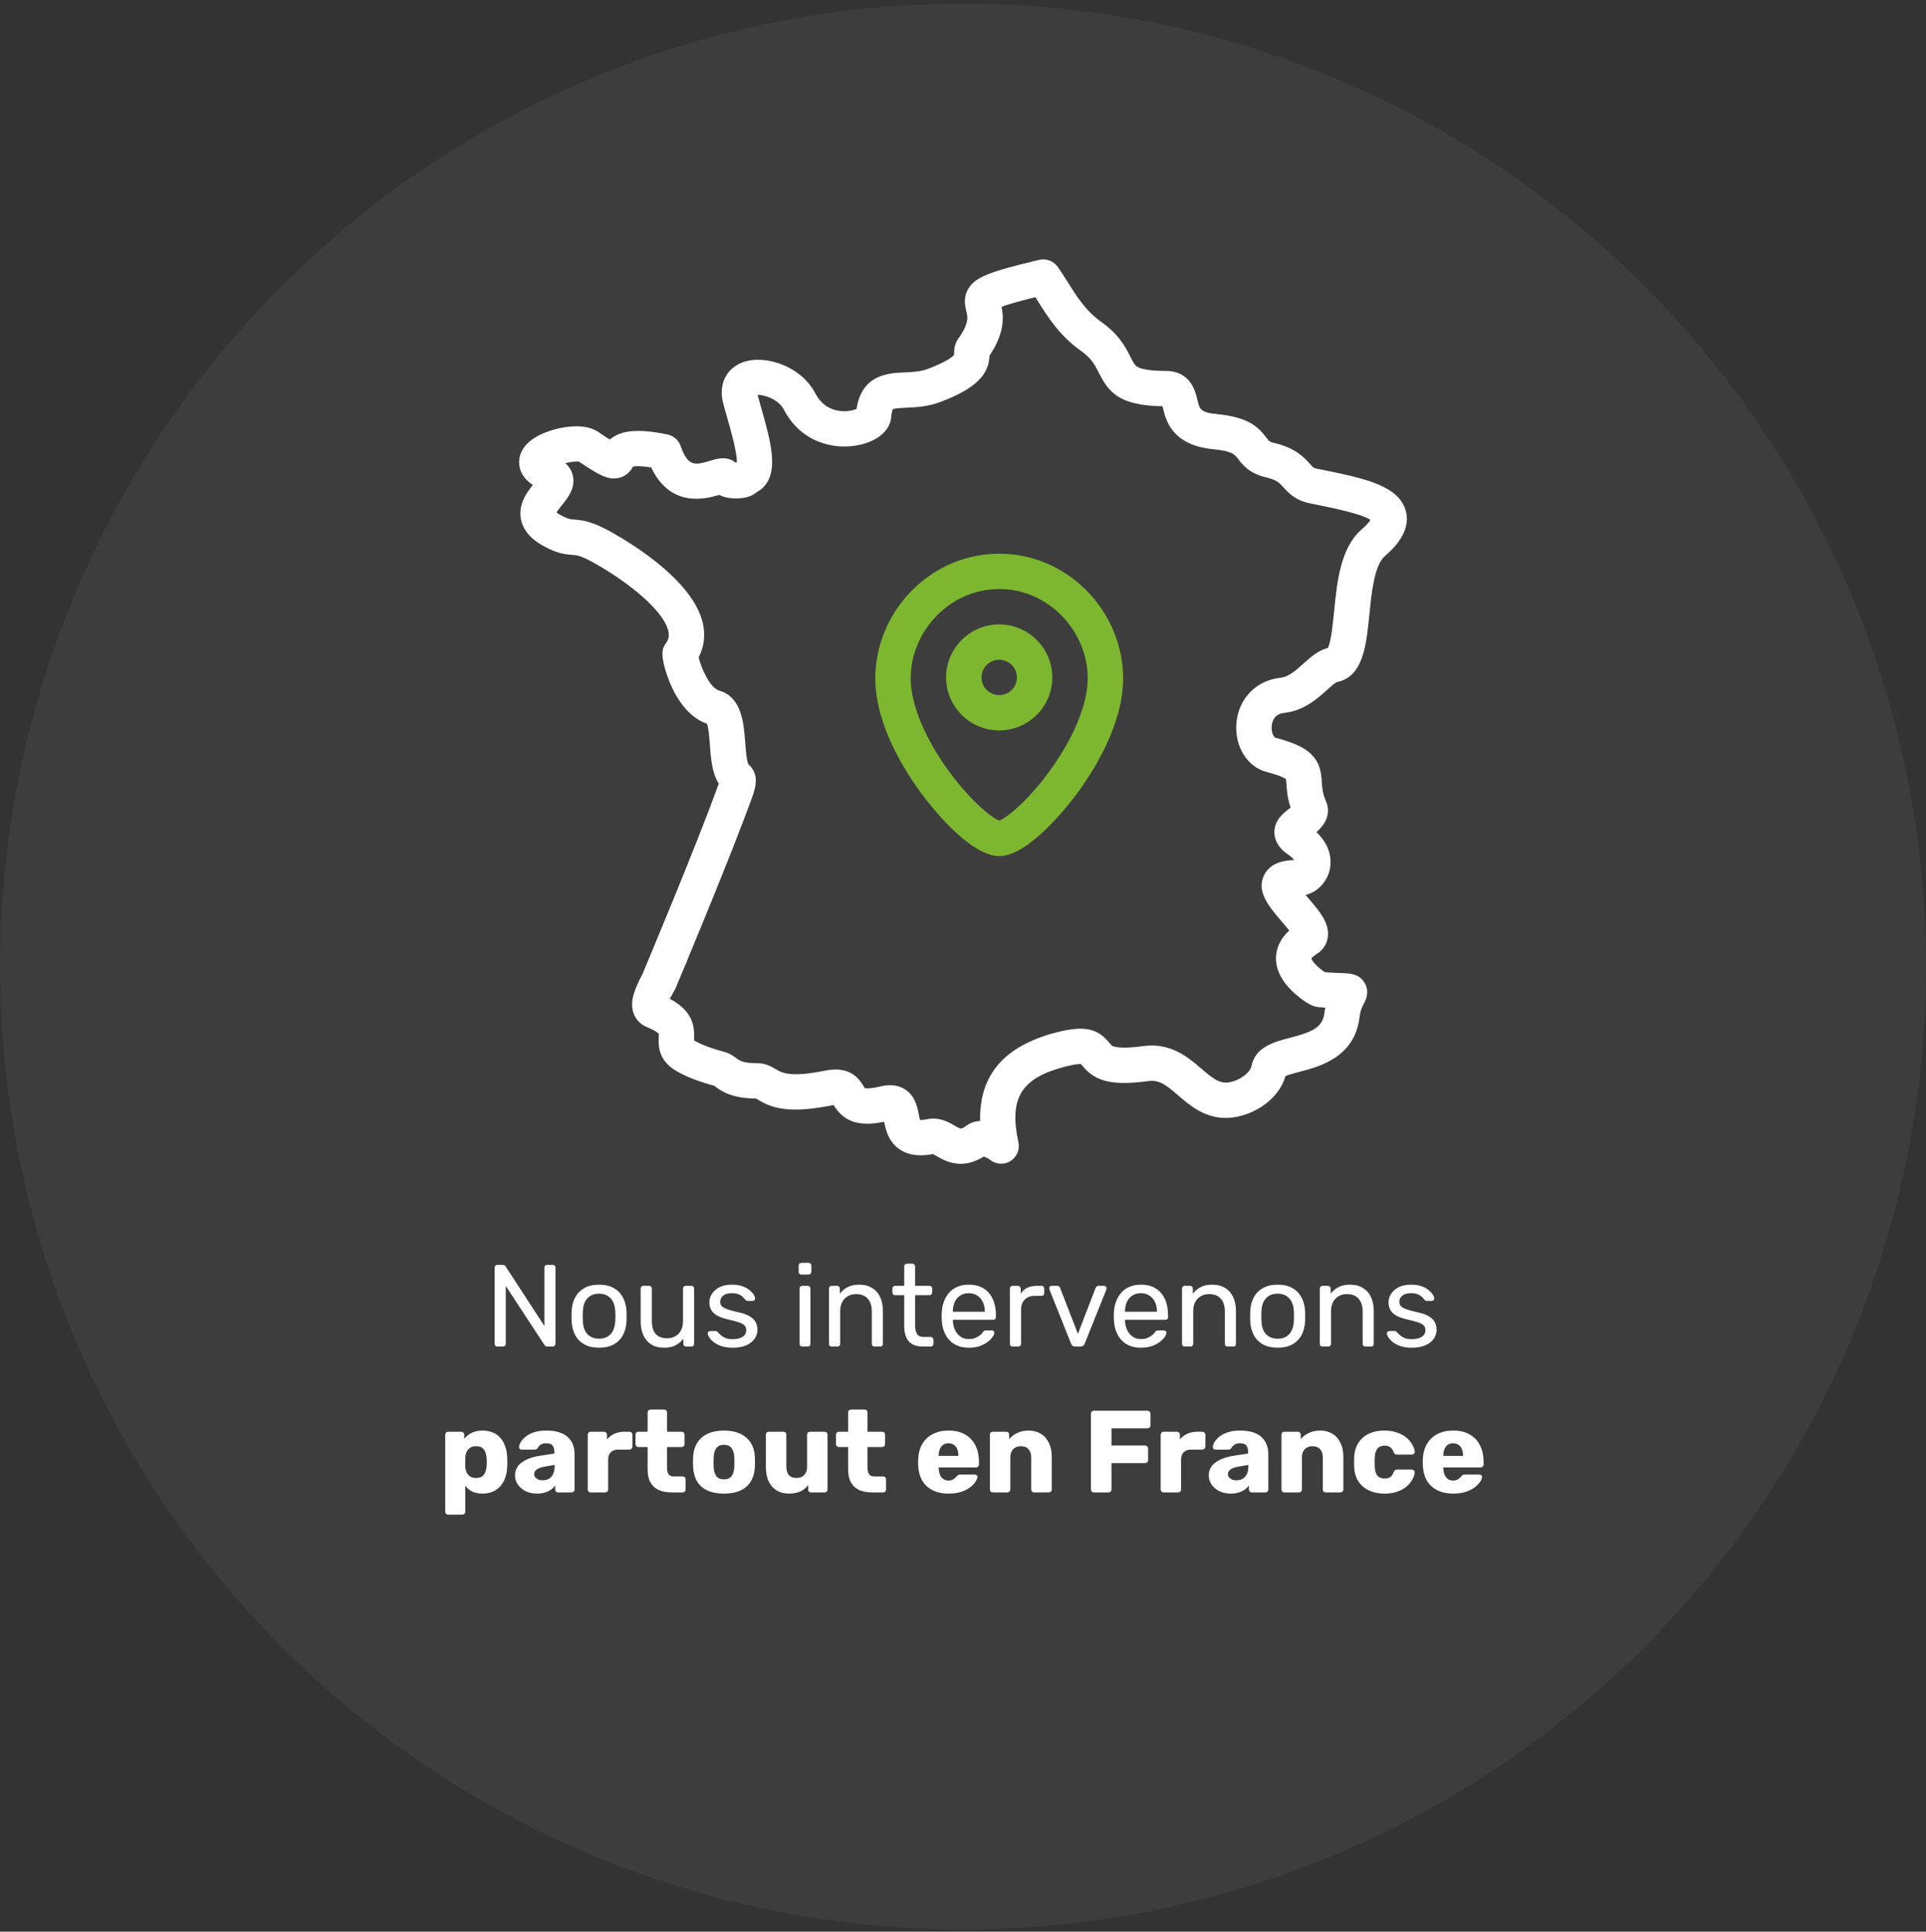 <svg width="330" height="331" viewBox="0 0 330 331" fill="none" xmlns="http://www.w3.org/2000/svg">
					<rect x="0" y="0" width="330" height="331" fill="#333333" stroke="none"/>
					<circle opacity="0.05" cx="165" cy="165.617" r="165" fill="white"/>
					<path d="M85.218 230.734C85.071 230.734 84.958 230.694 84.878 230.614C84.798 230.521 84.758 230.408 84.758 230.274V217.214C84.758 217.068 84.798 216.954 84.878 216.874C84.958 216.781 85.071 216.734 85.218 216.734H86.138C86.298 216.734 86.418 216.774 86.498 216.854C86.578 216.921 86.624 216.974 86.638 217.014L93.278 227.214V217.214C93.278 217.068 93.318 216.954 93.398 216.874C93.478 216.781 93.591 216.734 93.738 216.734H94.698C94.844 216.734 94.958 216.781 95.038 216.874C95.131 216.954 95.178 217.068 95.178 217.214V230.254C95.178 230.388 95.131 230.501 95.038 230.594C94.958 230.688 94.851 230.734 94.718 230.734H93.758C93.611 230.734 93.498 230.694 93.418 230.614C93.351 230.534 93.304 230.481 93.278 230.454L86.658 220.354V230.274C86.658 230.408 86.611 230.521 86.518 230.614C86.438 230.694 86.324 230.734 86.178 230.734H85.218ZM102.644 230.934C101.631 230.934 100.784 230.741 100.104 230.354C99.424 229.968 98.904 229.434 98.544 228.754C98.184 228.061 97.984 227.274 97.944 226.394C97.931 226.168 97.924 225.881 97.924 225.534C97.924 225.174 97.931 224.888 97.944 224.674C97.984 223.781 98.184 222.994 98.544 222.314C98.918 221.634 99.444 221.101 100.124 220.714C100.804 220.328 101.644 220.134 102.644 220.134C103.644 220.134 104.484 220.328 105.164 220.714C105.844 221.101 106.364 221.634 106.724 222.314C107.098 222.994 107.304 223.781 107.344 224.674C107.358 224.888 107.364 225.174 107.364 225.534C107.364 225.881 107.358 226.168 107.344 226.394C107.304 227.274 107.104 228.061 106.744 228.754C106.384 229.434 105.864 229.968 105.184 230.354C104.504 230.741 103.658 230.934 102.644 230.934ZM102.644 229.394C103.471 229.394 104.131 229.134 104.624 228.614C105.118 228.081 105.384 227.308 105.424 226.294C105.438 226.094 105.444 225.841 105.444 225.534C105.444 225.228 105.438 224.974 105.424 224.774C105.384 223.761 105.118 222.994 104.624 222.474C104.131 221.941 103.471 221.674 102.644 221.674C101.818 221.674 101.151 221.941 100.644 222.474C100.151 222.994 99.891 223.761 99.864 224.774C99.851 224.974 99.844 225.228 99.844 225.534C99.844 225.841 99.851 226.094 99.864 226.294C99.891 227.308 100.151 228.081 100.644 228.614C101.151 229.134 101.818 229.394 102.644 229.394ZM113.749 230.934C112.895 230.934 112.169 230.748 111.569 230.374C110.982 229.988 110.535 229.454 110.229 228.774C109.922 228.094 109.769 227.314 109.769 226.434V220.794C109.769 220.661 109.809 220.554 109.889 220.474C109.982 220.381 110.095 220.334 110.229 220.334H111.229C111.362 220.334 111.469 220.381 111.549 220.474C111.642 220.554 111.689 220.661 111.689 220.794V226.334C111.689 228.321 112.555 229.314 114.289 229.314C115.115 229.314 115.775 229.054 116.269 228.534C116.775 228.001 117.029 227.268 117.029 226.334V220.794C117.029 220.661 117.069 220.554 117.149 220.474C117.242 220.381 117.355 220.334 117.489 220.334H118.469C118.615 220.334 118.729 220.381 118.809 220.474C118.889 220.554 118.929 220.661 118.929 220.794V230.274C118.929 230.408 118.889 230.521 118.809 230.614C118.729 230.694 118.615 230.734 118.469 230.734H117.549C117.415 230.734 117.302 230.694 117.209 230.614C117.129 230.521 117.089 230.408 117.089 230.274V229.394C116.729 229.861 116.289 230.234 115.769 230.514C115.262 230.794 114.589 230.934 113.749 230.934ZM125.5 230.934C124.753 230.934 124.113 230.841 123.58 230.654C123.047 230.468 122.613 230.241 122.28 229.974C121.947 229.708 121.693 229.441 121.52 229.174C121.36 228.908 121.273 228.694 121.26 228.534C121.247 228.388 121.293 228.274 121.4 228.194C121.507 228.114 121.613 228.074 121.72 228.074H122.6C122.68 228.074 122.74 228.088 122.78 228.114C122.833 228.128 122.9 228.181 122.98 228.274C123.153 228.461 123.347 228.648 123.56 228.834C123.773 229.021 124.033 229.174 124.34 229.294C124.66 229.414 125.053 229.474 125.52 229.474C126.2 229.474 126.76 229.348 127.2 229.094C127.64 228.828 127.86 228.441 127.86 227.934C127.86 227.601 127.767 227.334 127.58 227.134C127.407 226.934 127.087 226.754 126.62 226.594C126.167 226.434 125.54 226.268 124.74 226.094C123.94 225.908 123.307 225.681 122.84 225.414C122.373 225.134 122.04 224.808 121.84 224.434C121.64 224.048 121.54 223.614 121.54 223.134C121.54 222.641 121.687 222.168 121.98 221.714C122.273 221.248 122.7 220.868 123.26 220.574C123.833 220.281 124.547 220.134 125.4 220.134C126.093 220.134 126.687 220.221 127.18 220.394C127.673 220.568 128.08 220.788 128.4 221.054C128.72 221.308 128.96 221.561 129.12 221.814C129.28 222.068 129.367 222.281 129.38 222.454C129.393 222.588 129.353 222.701 129.26 222.794C129.167 222.874 129.06 222.914 128.94 222.914H128.1C128.007 222.914 127.927 222.894 127.86 222.854C127.807 222.814 127.753 222.768 127.7 222.714C127.567 222.541 127.407 222.368 127.22 222.194C127.047 222.021 126.813 221.881 126.52 221.774C126.24 221.654 125.867 221.594 125.4 221.594C124.733 221.594 124.233 221.734 123.9 222.014C123.567 222.294 123.4 222.648 123.4 223.074C123.4 223.328 123.473 223.554 123.62 223.754C123.767 223.954 124.047 224.134 124.46 224.294C124.873 224.454 125.487 224.628 126.3 224.814C127.18 224.988 127.873 225.221 128.38 225.514C128.887 225.808 129.247 226.148 129.46 226.534C129.673 226.921 129.78 227.368 129.78 227.874C129.78 228.434 129.613 228.948 129.28 229.414C128.96 229.881 128.48 230.254 127.84 230.534C127.213 230.801 126.433 230.934 125.5 230.934ZM137.458 230.734C137.324 230.734 137.211 230.694 137.118 230.614C137.038 230.521 136.998 230.408 136.998 230.274V220.794C136.998 220.661 137.038 220.554 137.118 220.474C137.211 220.381 137.324 220.334 137.458 220.334H138.418C138.551 220.334 138.658 220.381 138.738 220.474C138.818 220.554 138.858 220.661 138.858 220.794V230.274C138.858 230.408 138.818 230.521 138.738 230.614C138.658 230.694 138.551 230.734 138.418 230.734H137.458ZM137.298 218.394C137.164 218.394 137.051 218.354 136.958 218.274C136.878 218.181 136.838 218.068 136.838 217.934V216.854C136.838 216.721 136.878 216.614 136.958 216.534C137.051 216.441 137.164 216.394 137.298 216.394H138.558C138.691 216.394 138.798 216.441 138.878 216.534C138.971 216.614 139.018 216.721 139.018 216.854V217.934C139.018 218.068 138.971 218.181 138.878 218.274C138.798 218.354 138.691 218.394 138.558 218.394H137.298ZM142.497 230.734C142.363 230.734 142.25 230.694 142.157 230.614C142.077 230.521 142.037 230.408 142.037 230.274V220.794C142.037 220.661 142.077 220.554 142.157 220.474C142.25 220.381 142.363 220.334 142.497 220.334H143.437C143.57 220.334 143.677 220.381 143.757 220.474C143.85 220.554 143.897 220.661 143.897 220.794V221.674C144.243 221.221 144.677 220.854 145.197 220.574C145.73 220.281 146.41 220.134 147.237 220.134C148.103 220.134 148.837 220.328 149.437 220.714C150.05 221.088 150.51 221.614 150.817 222.294C151.123 222.961 151.277 223.741 151.277 224.634V230.274C151.277 230.408 151.237 230.521 151.157 230.614C151.077 230.694 150.97 230.734 150.837 230.734H149.837C149.703 230.734 149.59 230.694 149.497 230.614C149.417 230.521 149.377 230.408 149.377 230.274V224.734C149.377 223.801 149.15 223.074 148.697 222.554C148.243 222.021 147.577 221.754 146.697 221.754C145.87 221.754 145.203 222.021 144.697 222.554C144.203 223.074 143.957 223.801 143.957 224.734V230.274C143.957 230.408 143.91 230.521 143.817 230.614C143.737 230.694 143.63 230.734 143.497 230.734H142.497ZM158.089 230.734C157.342 230.734 156.735 230.594 156.269 230.314C155.802 230.021 155.462 229.614 155.249 229.094C155.035 228.561 154.929 227.934 154.929 227.214V221.934H153.369C153.235 221.934 153.122 221.894 153.029 221.814C152.949 221.721 152.909 221.608 152.909 221.474V220.794C152.909 220.661 152.949 220.554 153.029 220.474C153.122 220.381 153.235 220.334 153.369 220.334H154.929V216.994C154.929 216.861 154.969 216.754 155.049 216.674C155.142 216.581 155.255 216.534 155.389 216.534H156.329C156.462 216.534 156.569 216.581 156.649 216.674C156.742 216.754 156.789 216.861 156.789 216.994V220.334H159.269C159.402 220.334 159.509 220.381 159.589 220.474C159.682 220.554 159.729 220.661 159.729 220.794V221.474C159.729 221.608 159.682 221.721 159.589 221.814C159.509 221.894 159.402 221.934 159.269 221.934H156.789V227.074C156.789 227.701 156.895 228.194 157.109 228.554C157.322 228.914 157.702 229.094 158.249 229.094H159.469C159.602 229.094 159.709 229.141 159.789 229.234C159.882 229.314 159.929 229.421 159.929 229.554V230.274C159.929 230.408 159.882 230.521 159.789 230.614C159.709 230.694 159.602 230.734 159.469 230.734H158.089ZM165.981 230.934C164.608 230.934 163.515 230.514 162.701 229.674C161.888 228.821 161.441 227.661 161.361 226.194C161.348 226.021 161.341 225.801 161.341 225.534C161.341 225.254 161.348 225.028 161.361 224.854C161.415 223.908 161.635 223.081 162.021 222.374C162.408 221.654 162.935 221.101 163.601 220.714C164.281 220.328 165.075 220.134 165.981 220.134C166.995 220.134 167.841 220.348 168.521 220.774C169.215 221.201 169.741 221.808 170.101 222.594C170.461 223.381 170.641 224.301 170.641 225.354V225.694C170.641 225.841 170.595 225.954 170.501 226.034C170.421 226.114 170.315 226.154 170.181 226.154H163.261C163.261 226.168 163.261 226.194 163.261 226.234C163.261 226.274 163.261 226.308 163.261 226.334C163.288 226.881 163.408 227.394 163.621 227.874C163.835 228.341 164.141 228.721 164.541 229.014C164.941 229.308 165.421 229.454 165.981 229.454C166.461 229.454 166.861 229.381 167.181 229.234C167.501 229.088 167.761 228.928 167.961 228.754C168.161 228.568 168.295 228.428 168.361 228.334C168.481 228.161 168.575 228.061 168.641 228.034C168.708 227.994 168.815 227.974 168.961 227.974H169.921C170.055 227.974 170.161 228.014 170.241 228.094C170.335 228.161 170.375 228.261 170.361 228.394C170.348 228.594 170.241 228.841 170.041 229.134C169.841 229.414 169.555 229.694 169.181 229.974C168.808 230.254 168.355 230.488 167.821 230.674C167.288 230.848 166.675 230.934 165.981 230.934ZM163.261 224.774H168.741V224.714C168.741 224.114 168.628 223.581 168.401 223.114C168.188 222.648 167.875 222.281 167.461 222.014C167.048 221.734 166.555 221.594 165.981 221.594C165.408 221.594 164.915 221.734 164.501 222.014C164.101 222.281 163.795 222.648 163.581 223.114C163.368 223.581 163.261 224.114 163.261 224.714V224.774ZM173.493 230.734C173.359 230.734 173.246 230.694 173.153 230.614C173.073 230.521 173.033 230.408 173.033 230.274V220.814C173.033 220.681 173.073 220.568 173.153 220.474C173.246 220.381 173.359 220.334 173.493 220.334H174.413C174.546 220.334 174.659 220.381 174.753 220.474C174.846 220.568 174.893 220.681 174.893 220.814V221.694C175.159 221.241 175.526 220.901 175.993 220.674C176.459 220.448 177.019 220.334 177.673 220.334H178.473C178.606 220.334 178.713 220.381 178.793 220.474C178.873 220.554 178.913 220.661 178.913 220.794V221.614C178.913 221.748 178.873 221.854 178.793 221.934C178.713 222.014 178.606 222.054 178.473 222.054H177.273C176.553 222.054 175.986 222.268 175.573 222.694C175.159 223.108 174.953 223.674 174.953 224.394V230.274C174.953 230.408 174.906 230.521 174.813 230.614C174.719 230.694 174.606 230.734 174.473 230.734H173.493ZM184.25 230.734C184.05 230.734 183.89 230.688 183.77 230.594C183.664 230.501 183.577 230.381 183.51 230.234L179.81 220.954C179.784 220.888 179.77 220.821 179.77 220.754C179.77 220.634 179.81 220.534 179.89 220.454C179.97 220.374 180.07 220.334 180.19 220.334H181.15C181.297 220.334 181.41 220.374 181.49 220.454C181.57 220.534 181.617 220.608 181.63 220.674L184.69 228.554L187.73 220.674C187.757 220.608 187.804 220.534 187.87 220.454C187.95 220.374 188.064 220.334 188.21 220.334H189.19C189.297 220.334 189.39 220.374 189.47 220.454C189.564 220.534 189.61 220.634 189.61 220.754C189.61 220.821 189.597 220.888 189.57 220.954L185.85 230.234C185.797 230.381 185.71 230.501 185.59 230.594C185.484 230.688 185.324 230.734 185.11 230.734H184.25ZM195.474 230.934C194.1 230.934 193.007 230.514 192.194 229.674C191.38 228.821 190.934 227.661 190.854 226.194C190.84 226.021 190.834 225.801 190.834 225.534C190.834 225.254 190.84 225.028 190.854 224.854C190.907 223.908 191.127 223.081 191.514 222.374C191.9 221.654 192.427 221.101 193.094 220.714C193.774 220.328 194.567 220.134 195.474 220.134C196.487 220.134 197.334 220.348 198.014 220.774C198.707 221.201 199.234 221.808 199.594 222.594C199.954 223.381 200.134 224.301 200.134 225.354V225.694C200.134 225.841 200.087 225.954 199.994 226.034C199.914 226.114 199.807 226.154 199.674 226.154H192.754C192.754 226.168 192.754 226.194 192.754 226.234C192.754 226.274 192.754 226.308 192.754 226.334C192.78 226.881 192.9 227.394 193.114 227.874C193.327 228.341 193.634 228.721 194.034 229.014C194.434 229.308 194.914 229.454 195.474 229.454C195.954 229.454 196.354 229.381 196.674 229.234C196.994 229.088 197.254 228.928 197.454 228.754C197.654 228.568 197.787 228.428 197.854 228.334C197.974 228.161 198.067 228.061 198.134 228.034C198.2 227.994 198.307 227.974 198.454 227.974H199.414C199.547 227.974 199.654 228.014 199.734 228.094C199.827 228.161 199.867 228.261 199.854 228.394C199.84 228.594 199.734 228.841 199.534 229.134C199.334 229.414 199.047 229.694 198.674 229.974C198.3 230.254 197.847 230.488 197.314 230.674C196.78 230.848 196.167 230.934 195.474 230.934ZM192.754 224.774H198.234V224.714C198.234 224.114 198.12 223.581 197.894 223.114C197.68 222.648 197.367 222.281 196.954 222.014C196.54 221.734 196.047 221.594 195.474 221.594C194.9 221.594 194.407 221.734 193.994 222.014C193.594 222.281 193.287 222.648 193.074 223.114C192.86 223.581 192.754 224.114 192.754 224.714V224.774ZM202.985 230.734C202.852 230.734 202.738 230.694 202.645 230.614C202.565 230.521 202.525 230.408 202.525 230.274V220.794C202.525 220.661 202.565 220.554 202.645 220.474C202.738 220.381 202.852 220.334 202.985 220.334H203.925C204.058 220.334 204.165 220.381 204.245 220.474C204.338 220.554 204.385 220.661 204.385 220.794V221.674C204.732 221.221 205.165 220.854 205.685 220.574C206.218 220.281 206.898 220.134 207.725 220.134C208.592 220.134 209.325 220.328 209.925 220.714C210.538 221.088 210.998 221.614 211.305 222.294C211.612 222.961 211.765 223.741 211.765 224.634V230.274C211.765 230.408 211.725 230.521 211.645 230.614C211.565 230.694 211.458 230.734 211.325 230.734H210.325C210.192 230.734 210.078 230.694 209.985 230.614C209.905 230.521 209.865 230.408 209.865 230.274V224.734C209.865 223.801 209.638 223.074 209.185 222.554C208.732 222.021 208.065 221.754 207.185 221.754C206.358 221.754 205.692 222.021 205.185 222.554C204.692 223.074 204.445 223.801 204.445 224.734V230.274C204.445 230.408 204.398 230.521 204.305 230.614C204.225 230.694 204.118 230.734 203.985 230.734H202.985ZM218.914 230.934C217.9 230.934 217.054 230.741 216.374 230.354C215.694 229.968 215.174 229.434 214.814 228.754C214.454 228.061 214.254 227.274 214.214 226.394C214.2 226.168 214.194 225.881 214.194 225.534C214.194 225.174 214.2 224.888 214.214 224.674C214.254 223.781 214.454 222.994 214.814 222.314C215.187 221.634 215.714 221.101 216.394 220.714C217.074 220.328 217.914 220.134 218.914 220.134C219.914 220.134 220.754 220.328 221.434 220.714C222.114 221.101 222.634 221.634 222.994 222.314C223.367 222.994 223.574 223.781 223.614 224.674C223.627 224.888 223.634 225.174 223.634 225.534C223.634 225.881 223.627 226.168 223.614 226.394C223.574 227.274 223.374 228.061 223.014 228.754C222.654 229.434 222.134 229.968 221.454 230.354C220.774 230.741 219.927 230.934 218.914 230.934ZM218.914 229.394C219.74 229.394 220.4 229.134 220.894 228.614C221.387 228.081 221.654 227.308 221.694 226.294C221.707 226.094 221.714 225.841 221.714 225.534C221.714 225.228 221.707 224.974 221.694 224.774C221.654 223.761 221.387 222.994 220.894 222.474C220.4 221.941 219.74 221.674 218.914 221.674C218.087 221.674 217.42 221.941 216.914 222.474C216.42 222.994 216.16 223.761 216.134 224.774C216.12 224.974 216.114 225.228 216.114 225.534C216.114 225.841 216.12 226.094 216.134 226.294C216.16 227.308 216.42 228.081 216.914 228.614C217.42 229.134 218.087 229.394 218.914 229.394ZM226.598 230.734C226.465 230.734 226.352 230.694 226.258 230.614C226.178 230.521 226.138 230.408 226.138 230.274V220.794C226.138 220.661 226.178 220.554 226.258 220.474C226.352 220.381 226.465 220.334 226.598 220.334H227.538C227.672 220.334 227.778 220.381 227.858 220.474C227.952 220.554 227.998 220.661 227.998 220.794V221.674C228.345 221.221 228.778 220.854 229.298 220.574C229.832 220.281 230.512 220.134 231.338 220.134C232.205 220.134 232.938 220.328 233.538 220.714C234.152 221.088 234.612 221.614 234.918 222.294C235.225 222.961 235.378 223.741 235.378 224.634V230.274C235.378 230.408 235.338 230.521 235.258 230.614C235.178 230.694 235.072 230.734 234.938 230.734H233.938C233.805 230.734 233.692 230.694 233.598 230.614C233.518 230.521 233.478 230.408 233.478 230.274V224.734C233.478 223.801 233.252 223.074 232.798 222.554C232.345 222.021 231.678 221.754 230.798 221.754C229.972 221.754 229.305 222.021 228.798 222.554C228.305 223.074 228.058 223.801 228.058 224.734V230.274C228.058 230.408 228.012 230.521 227.918 230.614C227.838 230.694 227.732 230.734 227.598 230.734H226.598ZM241.867 230.934C241.12 230.934 240.48 230.841 239.947 230.654C239.414 230.468 238.98 230.241 238.647 229.974C238.314 229.708 238.06 229.441 237.887 229.174C237.727 228.908 237.64 228.694 237.627 228.534C237.614 228.388 237.66 228.274 237.767 228.194C237.874 228.114 237.98 228.074 238.087 228.074H238.967C239.047 228.074 239.107 228.088 239.147 228.114C239.2 228.128 239.267 228.181 239.347 228.274C239.52 228.461 239.714 228.648 239.927 228.834C240.14 229.021 240.4 229.174 240.707 229.294C241.027 229.414 241.42 229.474 241.887 229.474C242.567 229.474 243.127 229.348 243.567 229.094C244.007 228.828 244.227 228.441 244.227 227.934C244.227 227.601 244.134 227.334 243.947 227.134C243.774 226.934 243.454 226.754 242.987 226.594C242.534 226.434 241.907 226.268 241.107 226.094C240.307 225.908 239.674 225.681 239.207 225.414C238.74 225.134 238.407 224.808 238.207 224.434C238.007 224.048 237.907 223.614 237.907 223.134C237.907 222.641 238.054 222.168 238.347 221.714C238.64 221.248 239.067 220.868 239.627 220.574C240.2 220.281 240.914 220.134 241.767 220.134C242.46 220.134 243.054 220.221 243.547 220.394C244.04 220.568 244.447 220.788 244.767 221.054C245.087 221.308 245.327 221.561 245.487 221.814C245.647 222.068 245.734 222.281 245.747 222.454C245.76 222.588 245.72 222.701 245.627 222.794C245.534 222.874 245.427 222.914 245.307 222.914H244.467C244.374 222.914 244.294 222.894 244.227 222.854C244.174 222.814 244.12 222.768 244.067 222.714C243.934 222.541 243.774 222.368 243.587 222.194C243.414 222.021 243.18 221.881 242.887 221.774C242.607 221.654 242.234 221.594 241.767 221.594C241.1 221.594 240.6 221.734 240.267 222.014C239.934 222.294 239.767 222.648 239.767 223.074C239.767 223.328 239.84 223.554 239.987 223.754C240.134 223.954 240.414 224.134 240.827 224.294C241.24 224.454 241.854 224.628 242.667 224.814C243.547 224.988 244.24 225.221 244.747 225.514C245.254 225.808 245.614 226.148 245.827 226.534C246.04 226.921 246.147 227.368 246.147 227.874C246.147 228.434 245.98 228.948 245.647 229.414C245.327 229.881 244.847 230.254 244.207 230.534C243.58 230.801 242.8 230.934 241.867 230.934ZM76.787 259.534C76.641 259.534 76.521 259.488 76.427 259.394C76.334 259.301 76.287 259.181 76.287 259.034V245.834C76.287 245.688 76.334 245.568 76.427 245.474C76.521 245.381 76.641 245.334 76.787 245.334H79.047C79.181 245.334 79.294 245.381 79.387 245.474C79.494 245.568 79.547 245.688 79.547 245.834V246.574C79.854 246.161 80.261 245.821 80.767 245.554C81.274 245.274 81.901 245.134 82.647 245.134C83.314 245.134 83.901 245.241 84.407 245.454C84.914 245.654 85.347 245.954 85.707 246.354C86.067 246.754 86.347 247.241 86.547 247.814C86.761 248.388 86.881 249.048 86.907 249.794C86.921 250.061 86.927 250.308 86.927 250.534C86.927 250.761 86.921 251.008 86.907 251.274C86.881 251.994 86.767 252.641 86.567 253.214C86.367 253.788 86.087 254.274 85.727 254.674C85.367 255.074 84.927 255.388 84.407 255.614C83.901 255.828 83.314 255.934 82.647 255.934C81.994 255.934 81.421 255.821 80.927 255.594C80.447 255.354 80.047 255.021 79.727 254.594V259.034C79.727 259.181 79.681 259.301 79.587 259.394C79.494 259.488 79.374 259.534 79.227 259.534H76.787ZM81.567 253.254C82.021 253.254 82.374 253.161 82.627 252.974C82.881 252.788 83.061 252.534 83.167 252.214C83.287 251.894 83.361 251.541 83.387 251.154C83.414 250.741 83.414 250.328 83.387 249.914C83.361 249.528 83.287 249.174 83.167 248.854C83.061 248.534 82.881 248.281 82.627 248.094C82.374 247.908 82.021 247.814 81.567 247.814C81.127 247.814 80.774 247.914 80.507 248.114C80.241 248.301 80.047 248.548 79.927 248.854C79.807 249.161 79.741 249.494 79.727 249.854C79.714 250.108 79.707 250.354 79.707 250.594C79.707 250.834 79.714 251.088 79.727 251.354C79.741 251.688 79.814 252.001 79.947 252.294C80.081 252.574 80.281 252.808 80.547 252.994C80.814 253.168 81.154 253.254 81.567 253.254ZM92.025 255.934C91.305 255.934 90.658 255.801 90.085 255.534C89.525 255.254 89.078 254.881 88.745 254.414C88.411 253.948 88.245 253.421 88.245 252.834C88.245 251.888 88.631 251.141 89.405 250.594C90.178 250.034 91.205 249.654 92.485 249.454L94.985 249.074V248.794C94.985 248.314 94.885 247.948 94.685 247.694C94.485 247.441 94.118 247.314 93.585 247.314C93.211 247.314 92.905 247.388 92.665 247.534C92.438 247.681 92.258 247.881 92.125 248.134C92.005 248.308 91.838 248.394 91.625 248.394H89.385C89.238 248.394 89.125 248.354 89.045 248.274C88.965 248.181 88.931 248.074 88.945 247.954C88.945 247.714 89.031 247.441 89.205 247.134C89.391 246.814 89.671 246.501 90.045 246.194C90.418 245.888 90.898 245.634 91.485 245.434C92.071 245.234 92.778 245.134 93.605 245.134C94.471 245.134 95.211 245.234 95.825 245.434C96.438 245.634 96.931 245.914 97.305 246.274C97.691 246.634 97.978 247.061 98.165 247.554C98.351 248.034 98.445 248.568 98.445 249.154V255.234C98.445 255.381 98.391 255.501 98.285 255.594C98.191 255.688 98.078 255.734 97.945 255.734H95.625C95.478 255.734 95.358 255.688 95.265 255.594C95.171 255.501 95.125 255.381 95.125 255.234V254.534C94.951 254.788 94.718 255.021 94.425 255.234C94.131 255.448 93.785 255.614 93.385 255.734C92.998 255.868 92.545 255.934 92.025 255.934ZM92.965 253.654C93.351 253.654 93.698 253.574 94.005 253.414C94.325 253.241 94.571 252.981 94.745 252.634C94.931 252.274 95.025 251.828 95.025 251.294V251.014L93.325 251.314C92.698 251.421 92.238 251.588 91.945 251.814C91.665 252.028 91.525 252.281 91.525 252.574C91.525 252.801 91.591 252.994 91.725 253.154C91.858 253.314 92.031 253.441 92.245 253.534C92.458 253.614 92.698 253.654 92.965 253.654ZM101.201 255.734C101.055 255.734 100.935 255.688 100.841 255.594C100.748 255.501 100.701 255.381 100.701 255.234V245.834C100.701 245.701 100.748 245.588 100.841 245.494C100.935 245.388 101.055 245.334 101.201 245.334H103.501C103.648 245.334 103.768 245.388 103.861 245.494C103.955 245.588 104.001 245.701 104.001 245.834V246.634C104.361 246.221 104.788 245.901 105.281 245.674C105.788 245.448 106.355 245.334 106.981 245.334H107.861C107.995 245.334 108.108 245.381 108.201 245.474C108.308 245.568 108.361 245.688 108.361 245.834V247.894C108.361 248.028 108.308 248.148 108.201 248.254C108.108 248.348 107.995 248.394 107.861 248.394H105.921C105.375 248.394 104.948 248.548 104.641 248.854C104.348 249.148 104.201 249.568 104.201 250.114V255.234C104.201 255.381 104.148 255.501 104.041 255.594C103.948 255.688 103.828 255.734 103.681 255.734H101.201ZM115.104 255.734C114.25 255.734 113.51 255.601 112.884 255.334C112.27 255.054 111.797 254.628 111.464 254.054C111.13 253.468 110.964 252.714 110.964 251.794V247.954H109.404C109.257 247.954 109.13 247.908 109.024 247.814C108.93 247.721 108.884 247.601 108.884 247.454V245.834C108.884 245.688 108.93 245.568 109.024 245.474C109.13 245.381 109.257 245.334 109.404 245.334H110.964V242.034C110.964 241.888 111.01 241.768 111.104 241.674C111.21 241.581 111.33 241.534 111.464 241.534H113.784C113.93 241.534 114.05 241.581 114.144 241.674C114.237 241.768 114.284 241.888 114.284 242.034V245.334H116.784C116.93 245.334 117.05 245.381 117.144 245.474C117.237 245.568 117.284 245.688 117.284 245.834V247.454C117.284 247.601 117.237 247.721 117.144 247.814C117.05 247.908 116.93 247.954 116.784 247.954H114.284V251.514C114.284 251.968 114.37 252.328 114.544 252.594C114.717 252.861 115.01 252.994 115.424 252.994H116.964C117.11 252.994 117.23 253.041 117.324 253.134C117.417 253.228 117.464 253.348 117.464 253.494V255.234C117.464 255.381 117.417 255.501 117.324 255.594C117.23 255.688 117.11 255.734 116.964 255.734H115.104ZM124.039 255.934C122.919 255.934 121.973 255.754 121.199 255.394C120.439 255.034 119.853 254.521 119.439 253.854C119.039 253.174 118.813 252.368 118.759 251.434C118.746 251.168 118.739 250.868 118.739 250.534C118.739 250.188 118.746 249.888 118.759 249.634C118.813 248.688 119.053 247.881 119.479 247.214C119.906 246.548 120.499 246.034 121.259 245.674C122.033 245.314 122.959 245.134 124.039 245.134C125.133 245.134 126.059 245.314 126.819 245.674C127.593 246.034 128.193 246.548 128.619 247.214C129.046 247.881 129.286 248.688 129.339 249.634C129.353 249.888 129.359 250.188 129.359 250.534C129.359 250.868 129.353 251.168 129.339 251.434C129.286 252.368 129.053 253.174 128.639 253.854C128.239 254.521 127.653 255.034 126.879 255.394C126.119 255.754 125.173 255.934 124.039 255.934ZM124.039 253.494C124.639 253.494 125.073 253.314 125.339 252.954C125.619 252.594 125.779 252.054 125.819 251.334C125.833 251.134 125.839 250.868 125.839 250.534C125.839 250.201 125.833 249.934 125.819 249.734C125.779 249.028 125.619 248.494 125.339 248.134C125.073 247.761 124.639 247.574 124.039 247.574C123.453 247.574 123.019 247.761 122.739 248.134C122.459 248.494 122.306 249.028 122.279 249.734C122.266 249.934 122.259 250.201 122.259 250.534C122.259 250.868 122.266 251.134 122.279 251.334C122.306 252.054 122.459 252.594 122.739 252.954C123.019 253.314 123.453 253.494 124.039 253.494ZM135.146 255.934C134.386 255.934 133.706 255.761 133.106 255.414C132.52 255.068 132.06 254.561 131.726 253.894C131.393 253.214 131.226 252.388 131.226 251.414V245.834C131.226 245.688 131.273 245.568 131.366 245.474C131.46 245.381 131.58 245.334 131.726 245.334H134.226C134.373 245.334 134.493 245.381 134.586 245.474C134.68 245.568 134.726 245.688 134.726 245.834V251.294C134.726 252.601 135.313 253.254 136.486 253.254C137.033 253.254 137.466 253.088 137.786 252.754C138.12 252.408 138.286 251.921 138.286 251.294V245.834C138.286 245.688 138.333 245.568 138.426 245.474C138.52 245.381 138.64 245.334 138.786 245.334H141.286C141.433 245.334 141.553 245.381 141.646 245.474C141.74 245.568 141.786 245.688 141.786 245.834V255.234C141.786 255.381 141.74 255.501 141.646 255.594C141.553 255.688 141.433 255.734 141.286 255.734H138.966C138.833 255.734 138.713 255.688 138.606 255.594C138.513 255.501 138.466 255.381 138.466 255.234V254.474C138.12 254.954 137.666 255.321 137.106 255.574C136.56 255.814 135.906 255.934 135.146 255.934ZM149.459 255.734C148.606 255.734 147.866 255.601 147.239 255.334C146.626 255.054 146.152 254.628 145.819 254.054C145.486 253.468 145.319 252.714 145.319 251.794V247.954H143.759C143.612 247.954 143.486 247.908 143.379 247.814C143.286 247.721 143.239 247.601 143.239 247.454V245.834C143.239 245.688 143.286 245.568 143.379 245.474C143.486 245.381 143.612 245.334 143.759 245.334H145.319V242.034C145.319 241.888 145.366 241.768 145.459 241.674C145.566 241.581 145.686 241.534 145.819 241.534H148.139C148.286 241.534 148.406 241.581 148.499 241.674C148.592 241.768 148.639 241.888 148.639 242.034V245.334H151.139C151.286 245.334 151.406 245.381 151.499 245.474C151.592 245.568 151.639 245.688 151.639 245.834V247.454C151.639 247.601 151.592 247.721 151.499 247.814C151.406 247.908 151.286 247.954 151.139 247.954H148.639V251.514C148.639 251.968 148.726 252.328 148.899 252.594C149.072 252.861 149.366 252.994 149.779 252.994H151.319C151.466 252.994 151.586 253.041 151.679 253.134C151.772 253.228 151.819 253.348 151.819 253.494V255.234C151.819 255.381 151.772 255.501 151.679 255.594C151.586 255.688 151.466 255.734 151.319 255.734H149.459ZM162.533 255.934C160.959 255.934 159.706 255.508 158.773 254.654C157.839 253.801 157.353 252.534 157.313 250.854C157.313 250.761 157.313 250.641 157.313 250.494C157.313 250.348 157.313 250.234 157.313 250.154C157.353 249.101 157.586 248.201 158.013 247.454C158.453 246.694 159.053 246.121 159.813 245.734C160.586 245.334 161.486 245.134 162.513 245.134C163.686 245.134 164.653 245.368 165.413 245.834C166.186 246.301 166.766 246.934 167.153 247.734C167.539 248.534 167.733 249.448 167.733 250.474V250.954C167.733 251.101 167.679 251.221 167.573 251.314C167.479 251.408 167.366 251.454 167.233 251.454H160.833C160.833 251.468 160.833 251.488 160.833 251.514C160.833 251.541 160.833 251.568 160.833 251.594C160.846 251.981 160.913 252.334 161.033 252.654C161.153 252.974 161.339 253.228 161.593 253.414C161.846 253.601 162.153 253.694 162.513 253.694C162.779 253.694 162.999 253.654 163.173 253.574C163.359 253.481 163.513 253.381 163.633 253.274C163.753 253.154 163.846 253.054 163.913 252.974C164.033 252.841 164.126 252.761 164.193 252.734C164.273 252.694 164.393 252.674 164.553 252.674H167.033C167.166 252.674 167.273 252.714 167.353 252.794C167.446 252.861 167.486 252.961 167.473 253.094C167.459 253.321 167.346 253.594 167.133 253.914C166.919 254.234 166.606 254.554 166.193 254.874C165.793 255.181 165.286 255.434 164.673 255.634C164.059 255.834 163.346 255.934 162.533 255.934ZM160.833 249.474H164.213V249.434C164.213 249.008 164.146 248.634 164.013 248.314C163.893 247.994 163.699 247.748 163.433 247.574C163.179 247.401 162.873 247.314 162.513 247.314C162.153 247.314 161.846 247.401 161.593 247.574C161.353 247.748 161.166 247.994 161.033 248.314C160.899 248.634 160.833 249.008 160.833 249.434V249.474ZM170.108 255.734C169.961 255.734 169.841 255.688 169.748 255.594C169.654 255.501 169.608 255.381 169.608 255.234V245.834C169.608 245.688 169.654 245.568 169.748 245.474C169.841 245.381 169.961 245.334 170.108 245.334H172.408C172.554 245.334 172.674 245.381 172.768 245.474C172.861 245.568 172.908 245.688 172.908 245.834V246.594C173.254 246.181 173.708 245.834 174.268 245.554C174.828 245.274 175.488 245.134 176.248 245.134C177.021 245.134 177.701 245.308 178.288 245.654C178.888 246.001 179.354 246.514 179.688 247.194C180.034 247.861 180.208 248.681 180.208 249.654V255.234C180.208 255.381 180.154 255.501 180.048 255.594C179.954 255.688 179.841 255.734 179.708 255.734H177.188C177.054 255.734 176.934 255.688 176.828 255.594C176.734 255.501 176.688 255.381 176.688 255.234V249.774C176.688 249.148 176.534 248.668 176.228 248.334C175.934 247.988 175.494 247.814 174.908 247.814C174.361 247.814 173.921 247.988 173.588 248.334C173.268 248.668 173.108 249.148 173.108 249.774V255.234C173.108 255.381 173.054 255.501 172.948 255.594C172.854 255.688 172.741 255.734 172.608 255.734H170.108ZM187.418 255.734C187.271 255.734 187.151 255.688 187.058 255.594C186.964 255.501 186.918 255.381 186.918 255.234V242.234C186.918 242.088 186.964 241.968 187.058 241.874C187.151 241.781 187.271 241.734 187.418 241.734H196.598C196.744 241.734 196.864 241.781 196.958 241.874C197.064 241.968 197.118 242.088 197.118 242.234V244.254C197.118 244.401 197.064 244.521 196.958 244.614C196.864 244.708 196.744 244.754 196.598 244.754H190.438V247.694H196.198C196.344 247.694 196.464 247.748 196.558 247.854C196.664 247.948 196.718 248.068 196.718 248.214V250.214C196.718 250.348 196.664 250.468 196.558 250.574C196.464 250.668 196.344 250.714 196.198 250.714H190.438V255.234C190.438 255.381 190.391 255.501 190.298 255.594C190.204 255.688 190.084 255.734 189.938 255.734H187.418ZM199.366 255.734C199.219 255.734 199.099 255.688 199.006 255.594C198.912 255.501 198.866 255.381 198.866 255.234V245.834C198.866 245.701 198.912 245.588 199.006 245.494C199.099 245.388 199.219 245.334 199.366 245.334H201.666C201.812 245.334 201.932 245.388 202.026 245.494C202.119 245.588 202.166 245.701 202.166 245.834V246.634C202.526 246.221 202.952 245.901 203.446 245.674C203.952 245.448 204.519 245.334 205.146 245.334H206.026C206.159 245.334 206.272 245.381 206.366 245.474C206.472 245.568 206.526 245.688 206.526 245.834V247.894C206.526 248.028 206.472 248.148 206.366 248.254C206.272 248.348 206.159 248.394 206.026 248.394H204.086C203.539 248.394 203.112 248.548 202.806 248.854C202.512 249.148 202.366 249.568 202.366 250.114V255.234C202.366 255.381 202.312 255.501 202.206 255.594C202.112 255.688 201.992 255.734 201.846 255.734H199.366ZM210.892 255.934C210.172 255.934 209.525 255.801 208.952 255.534C208.392 255.254 207.945 254.881 207.612 254.414C207.278 253.948 207.112 253.421 207.112 252.834C207.112 251.888 207.498 251.141 208.272 250.594C209.045 250.034 210.072 249.654 211.352 249.454L213.852 249.074V248.794C213.852 248.314 213.752 247.948 213.552 247.694C213.352 247.441 212.985 247.314 212.452 247.314C212.078 247.314 211.772 247.388 211.532 247.534C211.305 247.681 211.125 247.881 210.992 248.134C210.872 248.308 210.705 248.394 210.492 248.394H208.252C208.105 248.394 207.992 248.354 207.912 248.274C207.832 248.181 207.798 248.074 207.812 247.954C207.812 247.714 207.898 247.441 208.072 247.134C208.258 246.814 208.538 246.501 208.912 246.194C209.285 245.888 209.765 245.634 210.352 245.434C210.938 245.234 211.645 245.134 212.472 245.134C213.338 245.134 214.078 245.234 214.692 245.434C215.305 245.634 215.798 245.914 216.172 246.274C216.558 246.634 216.845 247.061 217.032 247.554C217.218 248.034 217.312 248.568 217.312 249.154V255.234C217.312 255.381 217.258 255.501 217.152 255.594C217.058 255.688 216.945 255.734 216.812 255.734H214.492C214.345 255.734 214.225 255.688 214.132 255.594C214.038 255.501 213.992 255.381 213.992 255.234V254.534C213.818 254.788 213.585 255.021 213.292 255.234C212.998 255.448 212.652 255.614 212.252 255.734C211.865 255.868 211.412 255.934 210.892 255.934ZM211.832 253.654C212.218 253.654 212.565 253.574 212.872 253.414C213.192 253.241 213.438 252.981 213.612 252.634C213.798 252.274 213.892 251.828 213.892 251.294V251.014L212.192 251.314C211.565 251.421 211.105 251.588 210.812 251.814C210.532 252.028 210.392 252.281 210.392 252.574C210.392 252.801 210.458 252.994 210.592 253.154C210.725 253.314 210.898 253.441 211.112 253.534C211.325 253.614 211.565 253.654 211.832 253.654ZM220.069 255.734C219.922 255.734 219.802 255.688 219.709 255.594C219.615 255.501 219.569 255.381 219.569 255.234V245.834C219.569 245.688 219.615 245.568 219.709 245.474C219.802 245.381 219.922 245.334 220.069 245.334H222.369C222.515 245.334 222.635 245.381 222.729 245.474C222.822 245.568 222.869 245.688 222.869 245.834V246.594C223.215 246.181 223.669 245.834 224.229 245.554C224.789 245.274 225.449 245.134 226.209 245.134C226.982 245.134 227.662 245.308 228.249 245.654C228.849 246.001 229.315 246.514 229.649 247.194C229.995 247.861 230.169 248.681 230.169 249.654V255.234C230.169 255.381 230.115 255.501 230.009 255.594C229.915 255.688 229.802 255.734 229.669 255.734H227.149C227.015 255.734 226.895 255.688 226.789 255.594C226.695 255.501 226.649 255.381 226.649 255.234V249.774C226.649 249.148 226.495 248.668 226.189 248.334C225.895 247.988 225.455 247.814 224.869 247.814C224.322 247.814 223.882 247.988 223.549 248.334C223.229 248.668 223.069 249.148 223.069 249.774V255.234C223.069 255.381 223.015 255.501 222.909 255.594C222.815 255.688 222.702 255.734 222.569 255.734H220.069ZM237.181 255.934C236.194 255.934 235.321 255.754 234.561 255.394C233.801 255.034 233.194 254.514 232.741 253.834C232.301 253.141 232.061 252.314 232.021 251.354C232.007 251.141 232.001 250.874 232.001 250.554C232.001 250.221 232.007 249.948 232.021 249.734C232.061 248.761 232.301 247.934 232.741 247.254C233.181 246.561 233.781 246.034 234.541 245.674C235.314 245.314 236.194 245.134 237.181 245.134C238.101 245.134 238.887 245.268 239.541 245.534C240.194 245.788 240.727 246.108 241.141 246.494C241.554 246.881 241.861 247.281 242.061 247.694C242.274 248.094 242.387 248.448 242.401 248.754C242.414 248.888 242.367 249.008 242.261 249.114C242.154 249.208 242.034 249.254 241.901 249.254H239.361C239.214 249.254 239.101 249.221 239.021 249.154C238.941 249.088 238.867 248.988 238.801 248.854C238.641 248.441 238.434 248.148 238.181 247.974C237.941 247.801 237.627 247.714 237.241 247.714C236.707 247.714 236.294 247.888 236.001 248.234C235.721 248.581 235.567 249.114 235.541 249.834C235.527 250.368 235.527 250.841 235.541 251.254C235.567 251.988 235.721 252.521 236.001 252.854C236.294 253.188 236.707 253.354 237.241 253.354C237.654 253.354 237.981 253.268 238.221 253.094C238.461 252.921 238.654 252.628 238.801 252.214C238.867 252.081 238.941 251.981 239.021 251.914C239.101 251.848 239.214 251.814 239.361 251.814H241.901C242.034 251.814 242.154 251.868 242.261 251.974C242.367 252.068 242.414 252.181 242.401 252.314C242.387 252.541 242.321 252.808 242.201 253.114C242.081 253.408 241.894 253.721 241.641 254.054C241.387 254.388 241.054 254.701 240.641 254.994C240.241 255.274 239.754 255.501 239.181 255.674C238.607 255.848 237.941 255.934 237.181 255.934ZM248.998 255.934C247.424 255.934 246.171 255.508 245.238 254.654C244.304 253.801 243.818 252.534 243.778 250.854C243.778 250.761 243.778 250.641 243.778 250.494C243.778 250.348 243.778 250.234 243.778 250.154C243.818 249.101 244.051 248.201 244.478 247.454C244.918 246.694 245.518 246.121 246.278 245.734C247.051 245.334 247.951 245.134 248.978 245.134C250.151 245.134 251.118 245.368 251.878 245.834C252.651 246.301 253.231 246.934 253.618 247.734C254.004 248.534 254.198 249.448 254.198 250.474V250.954C254.198 251.101 254.144 251.221 254.038 251.314C253.944 251.408 253.831 251.454 253.698 251.454H247.298C247.298 251.468 247.298 251.488 247.298 251.514C247.298 251.541 247.298 251.568 247.298 251.594C247.311 251.981 247.378 252.334 247.498 252.654C247.618 252.974 247.804 253.228 248.058 253.414C248.311 253.601 248.618 253.694 248.978 253.694C249.244 253.694 249.464 253.654 249.638 253.574C249.824 253.481 249.978 253.381 250.098 253.274C250.218 253.154 250.311 253.054 250.378 252.974C250.498 252.841 250.591 252.761 250.658 252.734C250.738 252.694 250.858 252.674 251.018 252.674H253.498C253.631 252.674 253.738 252.714 253.818 252.794C253.911 252.861 253.951 252.961 253.938 253.094C253.924 253.321 253.811 253.594 253.598 253.914C253.384 254.234 253.071 254.554 252.658 254.874C252.258 255.181 251.751 255.434 251.138 255.634C250.524 255.834 249.811 255.934 248.998 255.934ZM247.298 249.474H250.678V249.434C250.678 249.008 250.611 248.634 250.478 248.314C250.358 247.994 250.164 247.748 249.898 247.574C249.644 247.401 249.338 247.314 248.978 247.314C248.618 247.314 248.311 247.401 248.058 247.574C247.818 247.748 247.631 247.994 247.498 248.314C247.364 248.634 247.298 249.008 247.298 249.434V249.474Z" fill="white"/>
					<path fill-rule="evenodd" clip-rule="evenodd" d="M226.444 80.476C233.561 81.916 239.708 83.161 240.879 87.575C241.865 91.288 238.424 94.29 237.293 95.275C235.463 96.871 234.995 101.588 234.62 105.378C234.104 110.585 233.57 115.97 229.064 116.879C228.754 116.983 227.904 117.747 227.341 118.252C225.676 119.747 223.395 121.795 220.024 122.164C218.392 122.343 217.963 123.5 217.891 124.44C217.804 125.583 218.291 126.343 218.509 126.401C221.767 127.273 223.581 128.126 224.769 129.347C226.272 130.892 226.385 132.659 226.468 133.949L226.468 133.95C226.531 134.946 226.592 135.887 227.159 137.206C228.23 139.697 226.765 141.526 225.565 142.589C228.673 145.562 228.01 148.617 227.691 149.573C227.05 151.497 225.43 152.978 223.694 153.348C223.842 153.523 223.984 153.689 224.113 153.839L224.174 153.911C226.076 156.132 227.872 158.23 227.5 160.653C227.32 161.822 226.649 162.824 225.609 163.473C224.98 163.866 224.758 164.149 224.693 164.248C224.827 164.81 226.005 165.934 227 166.588C228.325 166.692 229.272 166.725 229.929 166.747C231.324 166.794 232.905 166.848 233.831 168.453C234.733 170.017 233.966 171.445 233.677 171.983L233.677 171.984C233.434 172.436 233.101 173.057 232.946 174.308C232.097 181.197 226.123 182.757 222.552 183.689L222.552 183.689L222.541 183.692C221.809 183.884 220.773 184.154 220.25 184.383C218.976 188.9 213.73 191.773 209.563 191.552C206.137 191.372 203.78 189.343 201.886 187.712L201.886 187.712C199.799 185.915 198.623 184.99 196.724 185.25C189.811 186.199 187.32 184.958 185.352 182.495C185.309 182.442 185.258 182.379 185.213 182.323C184.924 182.309 184.175 182.342 182.577 182.752C174.968 184.705 172.853 188.105 174.494 195.747C174.769 197.027 174.188 198.338 173.056 198.997C171.922 199.656 170.493 199.513 169.513 198.644C169.343 198.509 168.903 198.294 168.566 198.182C167.082 199.103 165.75 199.425 164.594 199.425C162.751 199.425 161.355 198.608 160.499 198.108L160.497 198.107L160.489 198.102C160.285 197.983 160.024 197.831 159.862 197.754C157.497 198.202 155.638 197.947 154.181 196.978C152.225 195.675 151.755 193.557 151.491 192.22C147.149 193.105 144.602 192.244 142.828 189.345C142.767 189.355 142.699 189.367 142.622 189.383C134.883 190.957 132.048 189.762 129.808 188.403C129.722 188.351 129.616 188.286 129.532 188.238C125.598 188.2 123.861 187.159 122.541 186.182C122.526 186.171 122.509 186.159 122.492 186.146C122.446 186.112 122.396 186.075 122.355 186.046C119.7 185.328 117.594 184.509 115.919 183.543C112.697 181.687 112.811 179.023 112.866 177.743L112.867 177.725C112.875 177.526 112.886 177.27 112.874 177.149C112.782 177.041 112.341 176.599 110.84 175.992C109.733 175.545 108.915 174.688 108.536 173.58C107.904 171.732 108.595 169.701 110.077 166.92L110.158 166.725C110.228 166.558 110.332 166.31 110.465 165.992C110.732 165.355 111.117 164.433 111.591 163.293C112.54 161.013 113.844 157.863 115.265 154.385C118.057 147.548 121.275 139.506 123.152 134.28C121.995 132.485 121.813 130.048 121.636 127.677C121.552 126.557 121.417 124.759 121.138 124.022C117.254 122.659 115.231 118.367 114.358 115.873C112.947 111.839 113.607 110.914 114.089 110.238C114.563 109.575 114.689 108.95 114.512 108.15C113.73 104.62 107.687 99.809 102.044 96.608C99.515 95.172 98.796 95.125 98.036 95.075C96.844 94.997 95.697 94.853 93.719 93.873C91.167 92.609 89.718 91.048 89.288 89.099C88.727 86.558 90.158 84.525 91.285 83.104C89.815 82.118 89.032 80.883 88.951 79.418C88.893 78.362 89.212 76.357 91.993 74.79C94.66 73.287 99.783 72.174 102.464 73.995C103.355 74.6 104.008 75.024 104.486 75.322C106.382 73.669 109.434 73.433 114.367 74.451C115.414 74.667 116.269 75.417 116.619 76.425C117.889 80.087 119.218 79.687 121.63 78.962C122.715 78.637 123.837 78.3 125.059 78.721C125.433 78.851 125.771 79.049 126.06 79.3C126.123 79.256 126.187 79.215 126.254 79.176C126.29 77.466 125.134 73.443 124.61 71.618C124.342 70.686 124.09 69.806 123.892 69.03C123.092 65.892 124.396 63.173 127.213 62.102C130.967 60.675 137.238 62.678 139.694 67.4C140.536 69.018 141.795 70.008 143.437 70.343C144.849 70.632 146.118 70.353 146.755 70.083C147.668 64.133 152.218 63.935 154.988 63.814L154.99 63.814C156.332 63.756 157.72 63.696 159.004 63.207C162.402 61.916 163.295 61.034 163.487 60.798C163.487 60.767 163.486 60.732 163.486 60.699C163.485 60.685 163.485 60.671 163.485 60.658C163.475 60.14 163.456 59.06 164.188 58.034C166.073 55.392 165.82 54.358 165.575 53.358C165.358 52.47 164.994 50.983 165.937 49.441C167.189 47.393 169.781 46.508 178.044 44.529C179.258 44.239 180.528 44.72 181.242 45.743C181.851 46.617 182.411 47.504 182.952 48.362L182.966 48.385C184.563 50.919 186.072 53.313 188.715 55.181C191.762 57.336 192.881 59.55 193.699 61.167L193.699 61.168C194.239 62.236 194.449 62.602 194.863 62.85C195.406 63.175 196.694 63.563 199.75 63.563C204.012 63.563 204.839 67.126 205.151 68.468L205.151 68.468C205.524 70.079 205.664 70.682 208.454 70.95C213.897 71.474 215.584 73.152 216.962 74.973C217.456 75.626 217.532 75.727 218.351 75.918C221.988 76.771 223.449 78.389 224.416 79.46C224.994 80.101 225.083 80.2 225.63 80.311L226.444 80.476ZM129.203 135.577C129.174 135.729 129.133 135.881 129.079 136.031C127.168 141.394 123.823 149.75 120.977 156.718C119.756 159.706 118.622 162.452 117.724 164.616C117.68 164.831 117.597 165.049 117.47 165.267C117.45 165.301 117.43 165.335 117.41 165.37C117.369 165.469 117.329 165.567 117.289 165.663C116.812 166.808 116.425 167.734 116.157 168.374C116.023 168.695 115.919 168.944 115.848 169.113L115.74 169.37L115.687 169.348C115.687 169.348 115.687 169.348 115.687 169.348C115.74 169.37 115.74 169.37 115.74 169.37C115.648 169.589 115.533 169.792 115.401 169.977C115.191 170.415 114.974 170.811 114.749 171.135C118.551 173.156 119.029 175.616 118.927 178.002C118.923 178.088 118.919 178.188 118.916 178.28L118.952 178.3C120.179 179.008 121.908 179.661 124.092 180.243C125.042 180.496 125.685 180.972 126.154 181.319L126.154 181.319C126.73 181.745 127.325 182.185 129.758 182.185C131.237 182.185 132.273 182.814 132.958 183.23L132.959 183.23C133.913 183.808 135.354 184.683 141.41 183.451C145.815 182.554 147.34 185.085 147.991 186.166C148.05 186.264 148.124 186.387 148.181 186.473C148.426 186.512 149.189 186.562 150.903 186.15C152.522 185.76 153.92 185.933 155.062 186.664C156.802 187.778 157.173 189.673 157.419 190.927L157.42 190.932C157.479 191.233 157.56 191.649 157.642 191.912C157.849 191.922 158.228 191.91 158.847 191.784C160.951 191.357 162.525 192.276 163.565 192.884L163.566 192.885C164.681 193.537 164.681 193.537 165.636 192.859C166.346 192.354 167.137 192.12 167.941 192.07C167.756 184.18 172.086 179.193 181.067 176.889C185.701 175.699 188.063 176.179 190.094 178.72C190.45 179.165 190.488 179.211 190.812 179.313C191.342 179.478 192.706 179.69 195.898 179.252C200.599 178.606 203.631 181.218 205.847 183.126L205.849 183.128C207.511 184.558 208.594 185.438 209.883 185.506C211.533 185.593 214.126 184.157 214.439 182.626C215.103 179.377 218.382 178.52 221.017 177.832C224.798 176.845 226.613 176.103 226.926 173.569C226.965 173.25 227.012 172.949 227.066 172.664C226.679 172.637 226.258 172.604 225.8 172.563C224.906 172.484 223.674 171.788 222.14 170.495C220.325 168.964 219.197 167.326 218.788 165.625C218.516 164.49 218.268 161.847 220.899 159.458C220.48 158.916 219.947 158.293 219.563 157.845C217.429 155.353 215.222 152.777 216.588 149.966C217.635 147.811 220.064 147.414 221.74 147.369C221.556 147.121 221.21 146.766 220.603 146.349C218.783 145.099 218.376 143.669 218.355 142.689C218.309 140.507 220.007 139.232 221.023 138.469L221.023 138.469C221.056 138.444 221.091 138.418 221.127 138.391C220.564 136.68 220.476 135.307 220.414 134.338L220.413 134.335C220.396 134.058 220.373 133.697 220.341 133.502C220.111 133.332 219.337 132.891 216.94 132.25C213.686 131.38 211.542 127.901 211.843 123.979C212.166 119.751 215.188 116.603 219.363 116.146C220.79 115.99 222.001 114.904 223.282 113.753L223.284 113.751C224.53 112.633 225.815 111.479 227.514 111.027C228.061 110.049 228.373 106.904 228.583 104.782L228.583 104.781C229.089 99.676 229.663 93.889 233.301 90.717C234.189 89.942 234.619 89.405 234.823 89.094C233.341 88.049 228.329 87.034 225.238 86.409L224.419 86.243C221.914 85.733 220.756 84.45 219.909 83.513L219.909 83.512C219.213 82.741 218.752 82.231 216.963 81.811C214.011 81.119 212.873 79.616 212.121 78.621L212.12 78.62L212.12 78.62C211.557 77.876 211.112 77.287 207.872 76.976C200.739 76.289 199.727 71.928 199.241 69.833L199.241 69.832L199.231 69.79C199.218 69.733 199.204 69.673 199.189 69.612C191.703 69.502 189.936 67.164 188.283 63.893C187.608 62.558 187.025 61.405 185.208 60.12C181.581 57.555 179.589 54.396 177.831 51.608L177.764 51.501C177.64 51.304 177.517 51.11 177.395 50.918C175.459 51.399 172.955 52.058 171.613 52.573C172.044 54.765 171.945 57.331 169.547 60.939C169.434 64.341 166.966 66.658 161.164 68.864C158.962 69.701 156.905 69.79 155.252 69.862L155.246 69.862C154.475 69.896 153.326 69.946 153 70.113C152.953 70.191 152.774 70.538 152.694 71.496C152.502 73.79 150.34 75.624 147.05 76.282C143.052 77.083 137.316 75.966 134.31 70.189C133.409 68.457 130.981 67.618 129.806 67.672C129.977 68.333 130.203 69.119 130.442 69.948C132.099 75.717 133.138 80.011 131.402 82.73C130.965 83.413 130.376 83.951 129.682 84.312C129.136 84.795 128.355 85.178 127.262 85.333C125.892 85.528 124.395 85.386 123.209 84.809C120.915 85.493 114.892 87.102 111.572 80.093C109.694 79.802 108.816 79.88 108.473 79.946C108.188 80.452 107.509 81.538 106.046 81.886C104.228 82.318 102.632 81.425 99.229 79.121C98.713 79.022 97.77 79.141 96.86 79.364C97.632 80.047 97.981 80.814 98.135 81.428C98.675 83.586 97.299 85.296 96.294 86.545L96.289 86.552C96.005 86.904 95.579 87.434 95.357 87.806C95.543 87.956 95.868 88.178 96.415 88.45C97.467 88.97 97.81 88.993 98.434 89.034C100.004 89.137 101.584 89.382 105.043 91.344C109.155 93.678 118.888 99.86 120.435 106.843C120.886 108.881 120.633 110.867 119.703 112.654C120.155 114.464 121.611 117.87 123.229 118.335C127.103 119.447 127.439 123.942 127.685 127.224L127.685 127.225C127.773 128.407 127.919 130.359 128.23 130.957C129.749 132.325 129.684 134.028 129.203 135.577Z" fill="white"/>
					<path d="M171.203 146.7C176.257 146.7 183.031 137.983 184.337 136.235C187.362 132.19 192.435 124.211 192.435 116.224C192.435 110.629 190.111 105.109 186.059 101.08C182.042 97.087 176.793 94.89 171.293 94.89C171.24 94.89 171.188 94.89 171.135 94.89C165.613 94.89 160.364 97.087 156.347 101.08C152.295 105.109 149.971 110.629 149.971 116.224C149.971 124.212 155.044 132.19 158.068 136.235C159.374 137.983 166.148 146.7 171.203 146.7ZM160.628 105.369C163.5 102.514 167.229 100.944 171.159 100.944H171.214C175.132 100.918 178.892 102.501 181.777 105.369C184.695 108.27 186.369 112.226 186.369 116.224C186.369 120.61 184.003 126.385 179.878 132.069C176.049 137.343 172.43 140.168 171.203 140.612C169.976 140.168 166.357 137.343 162.528 132.069C158.403 126.385 156.037 120.61 156.037 116.224C156.037 112.227 157.71 108.27 160.628 105.369Z" fill="#7DB72F"/>
					<path d="M171.203 125.161C176.22 125.161 180.302 121.087 180.302 116.08C180.302 111.073 176.22 106.999 171.203 106.999C166.185 106.999 162.103 111.073 162.103 116.08C162.103 121.087 166.185 125.161 171.203 125.161ZM171.203 113.053C172.875 113.053 174.236 114.411 174.236 116.08C174.236 117.749 172.875 119.107 171.203 119.107C169.53 119.107 168.169 117.749 168.169 116.08C168.169 114.411 169.53 113.053 171.203 113.053Z" fill="#7DB72F"/>
					</svg>